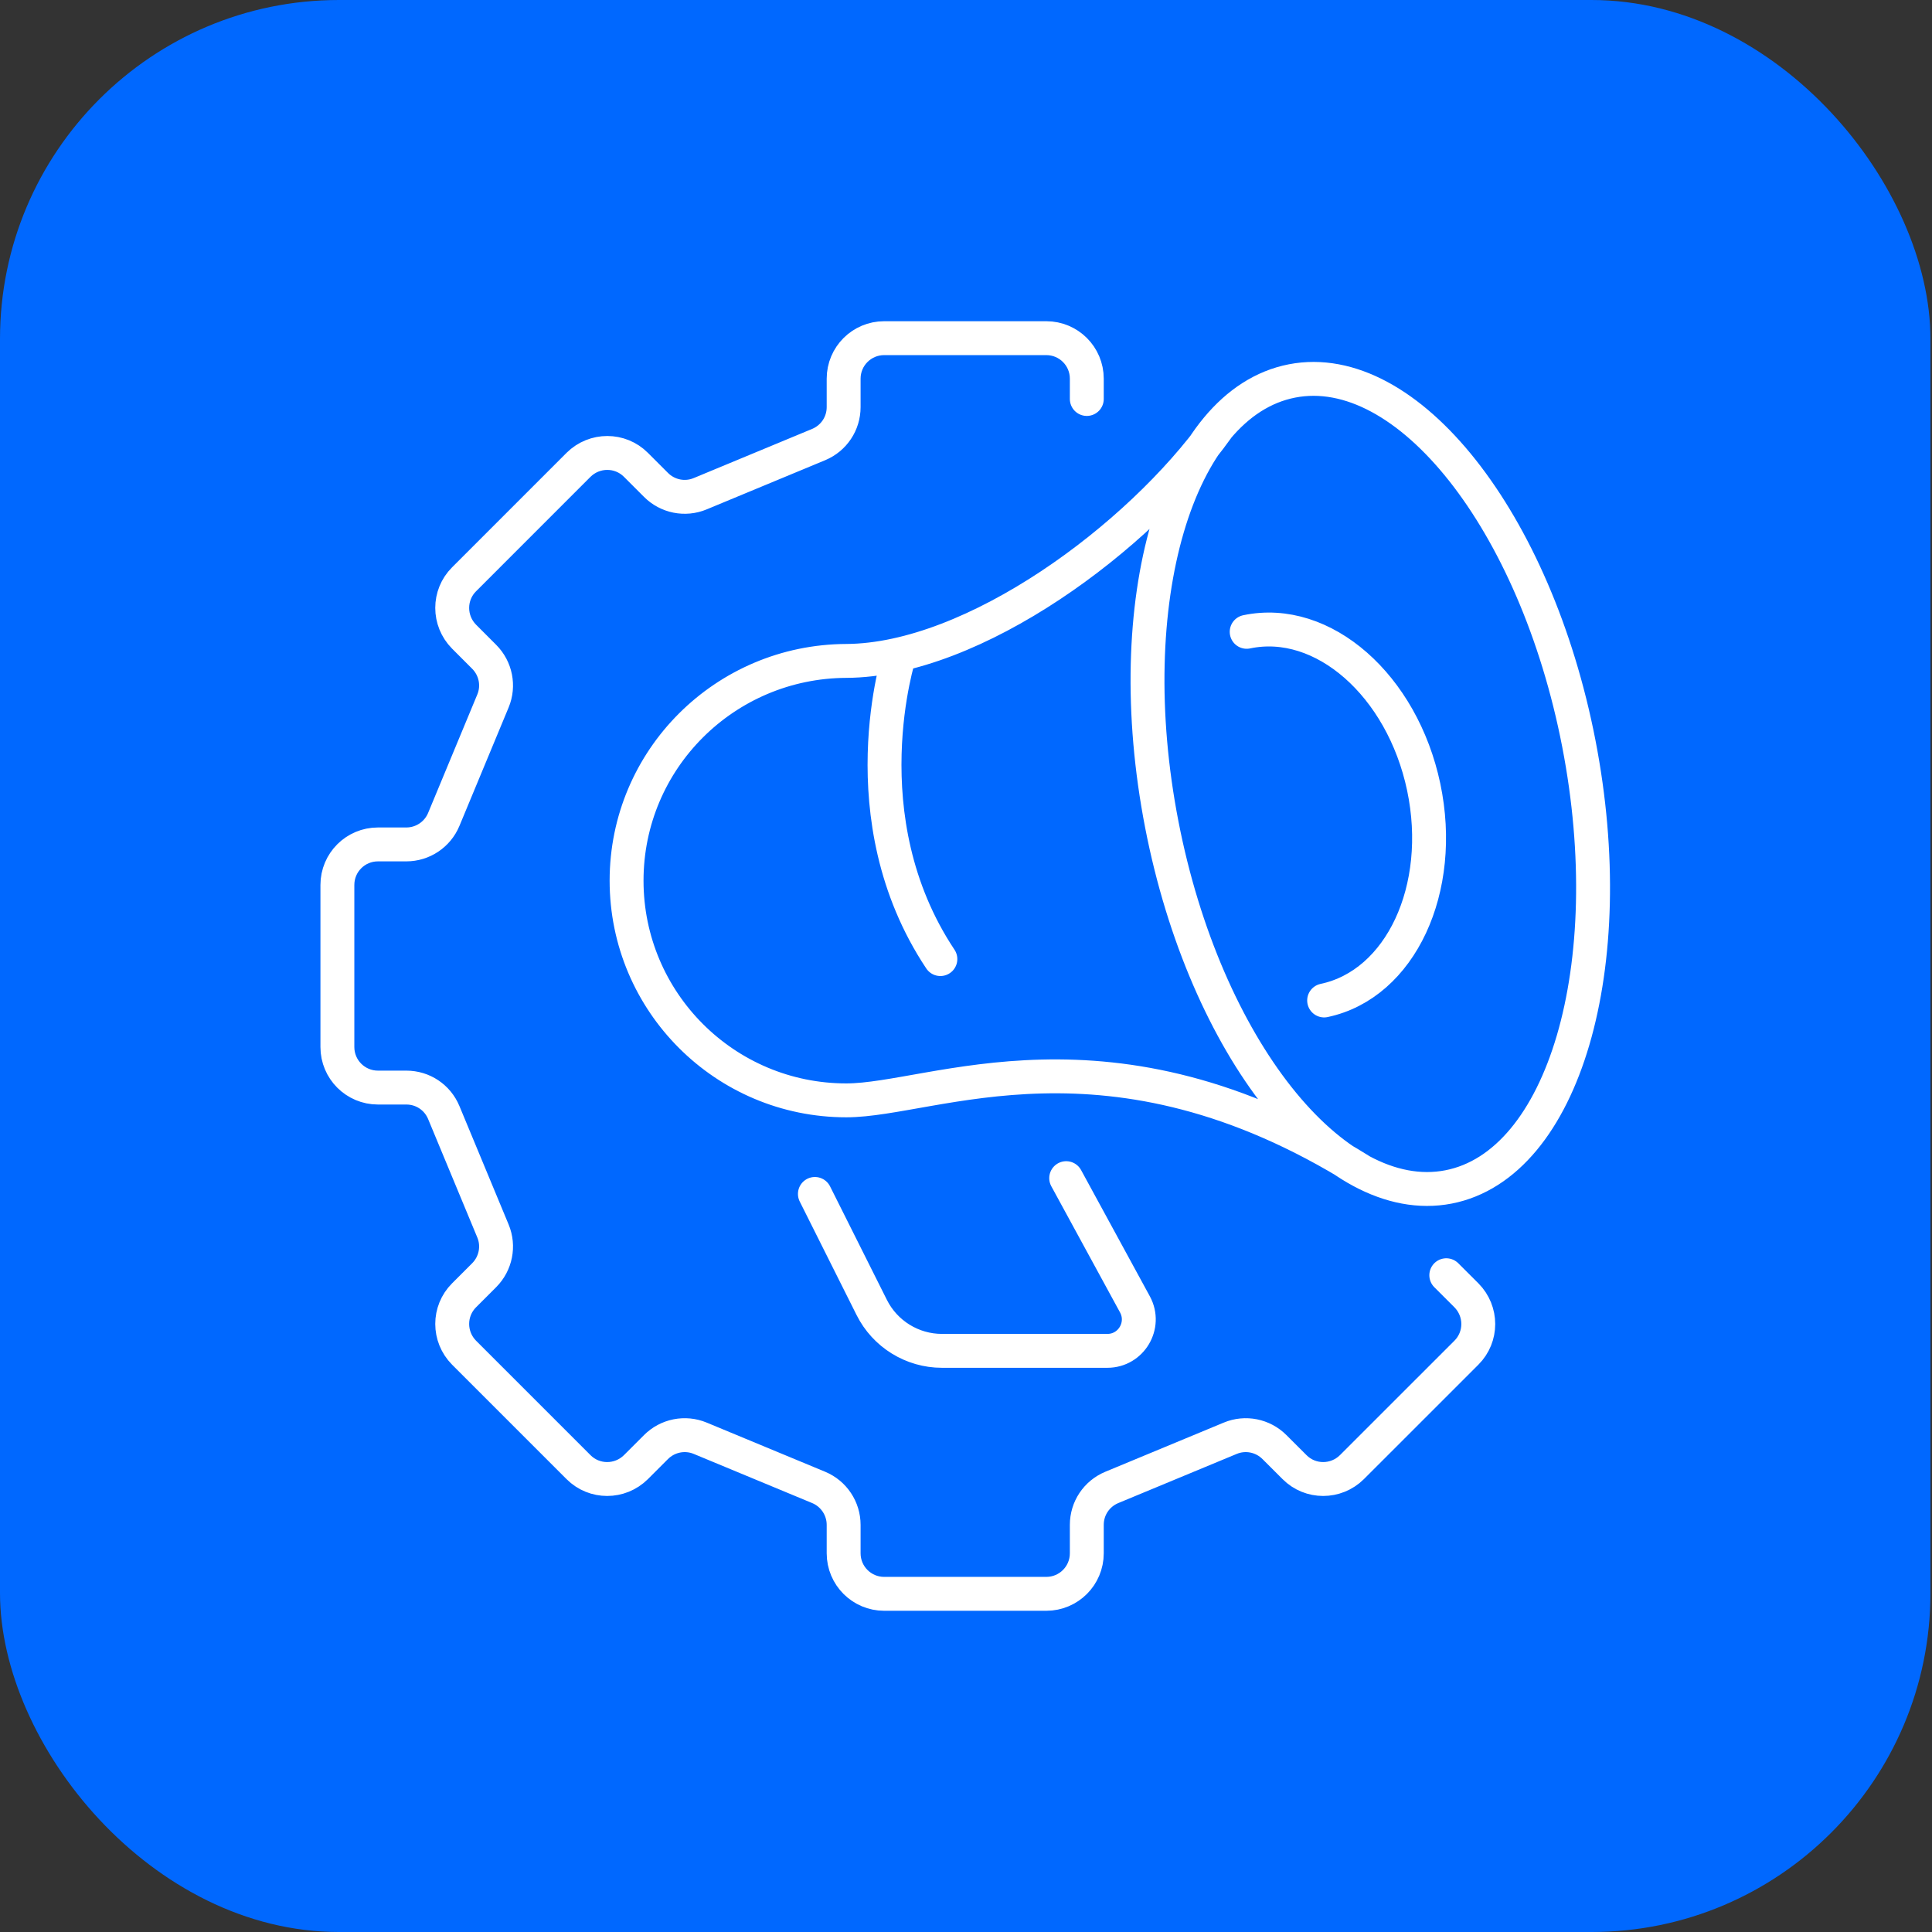 <svg width="57" height="57" viewBox="0 0 57 57" fill="none" xmlns="http://www.w3.org/2000/svg">
<rect x="0" y="0" width="57" height="57" fill="#333333" stroke="none"/>
<rect width="56.954" height="57" rx="10" fill="#0068FF"/>
<path d="M40.13 34.529C32.721 29.9 27.553 32.464 24.969 32.464C21.389 32.464 18.486 29.561 18.486 25.982C18.486 22.402 21.389 19.514 24.969 19.499C28.73 19.48 33.604 15.871 35.918 12.629M24.042 35.225L25.719 38.574C26.111 39.358 26.915 39.854 27.788 39.854H32.672C33.373 39.854 33.819 39.103 33.486 38.486L31.456 34.759M26.538 19.308C26.538 19.308 24.969 24.128 27.744 28.296M36.781 18.641C39.032 18.165 41.371 20.22 42.004 23.221C42.636 26.227 41.322 29.041 39.066 29.517M32.064 11.771V11.173C32.064 10.511 31.53 9.977 30.868 9.977H26.087C25.425 9.977 24.89 10.511 24.89 11.173V12.011C24.89 12.497 24.601 12.928 24.155 13.115L20.659 14.566C20.212 14.753 19.697 14.65 19.354 14.306L18.761 13.713C18.295 13.247 17.54 13.247 17.069 13.713L13.691 17.092C13.225 17.557 13.225 18.312 13.691 18.783L14.284 19.377C14.627 19.72 14.73 20.235 14.544 20.681L13.092 24.177C12.906 24.623 12.47 24.913 11.989 24.913H11.151C10.489 24.913 9.954 25.447 9.954 26.109V30.89C9.954 31.552 10.489 32.087 11.151 32.087H11.989C12.475 32.087 12.906 32.376 13.092 32.822L14.544 36.318C14.73 36.764 14.627 37.279 14.284 37.623L13.691 38.216C13.225 38.682 13.225 39.437 13.691 39.908L17.069 43.286C17.535 43.752 18.29 43.752 18.761 43.286L19.354 42.693C19.697 42.35 20.212 42.247 20.659 42.433L24.155 43.884C24.601 44.071 24.89 44.507 24.89 44.988V45.826C24.89 46.488 25.425 47.023 26.087 47.023H30.868C31.53 47.023 32.064 46.488 32.064 45.826V44.988C32.064 44.502 32.353 44.071 32.8 43.884L36.296 42.433C36.742 42.247 37.257 42.35 37.6 42.693L38.194 43.286C38.659 43.752 39.414 43.752 39.885 43.286L43.264 39.908C43.73 39.442 43.73 38.687 43.264 38.216L42.67 37.623M46.58 21.934C47.855 28.5 46.134 34.358 42.737 35.018C39.339 35.678 35.551 30.89 34.276 24.323C33.001 17.757 34.721 11.899 38.119 11.239C41.517 10.579 45.304 15.367 46.58 21.934Z" stroke="white" stroke-linecap="round" stroke-linejoin="round"/>
</svg>
